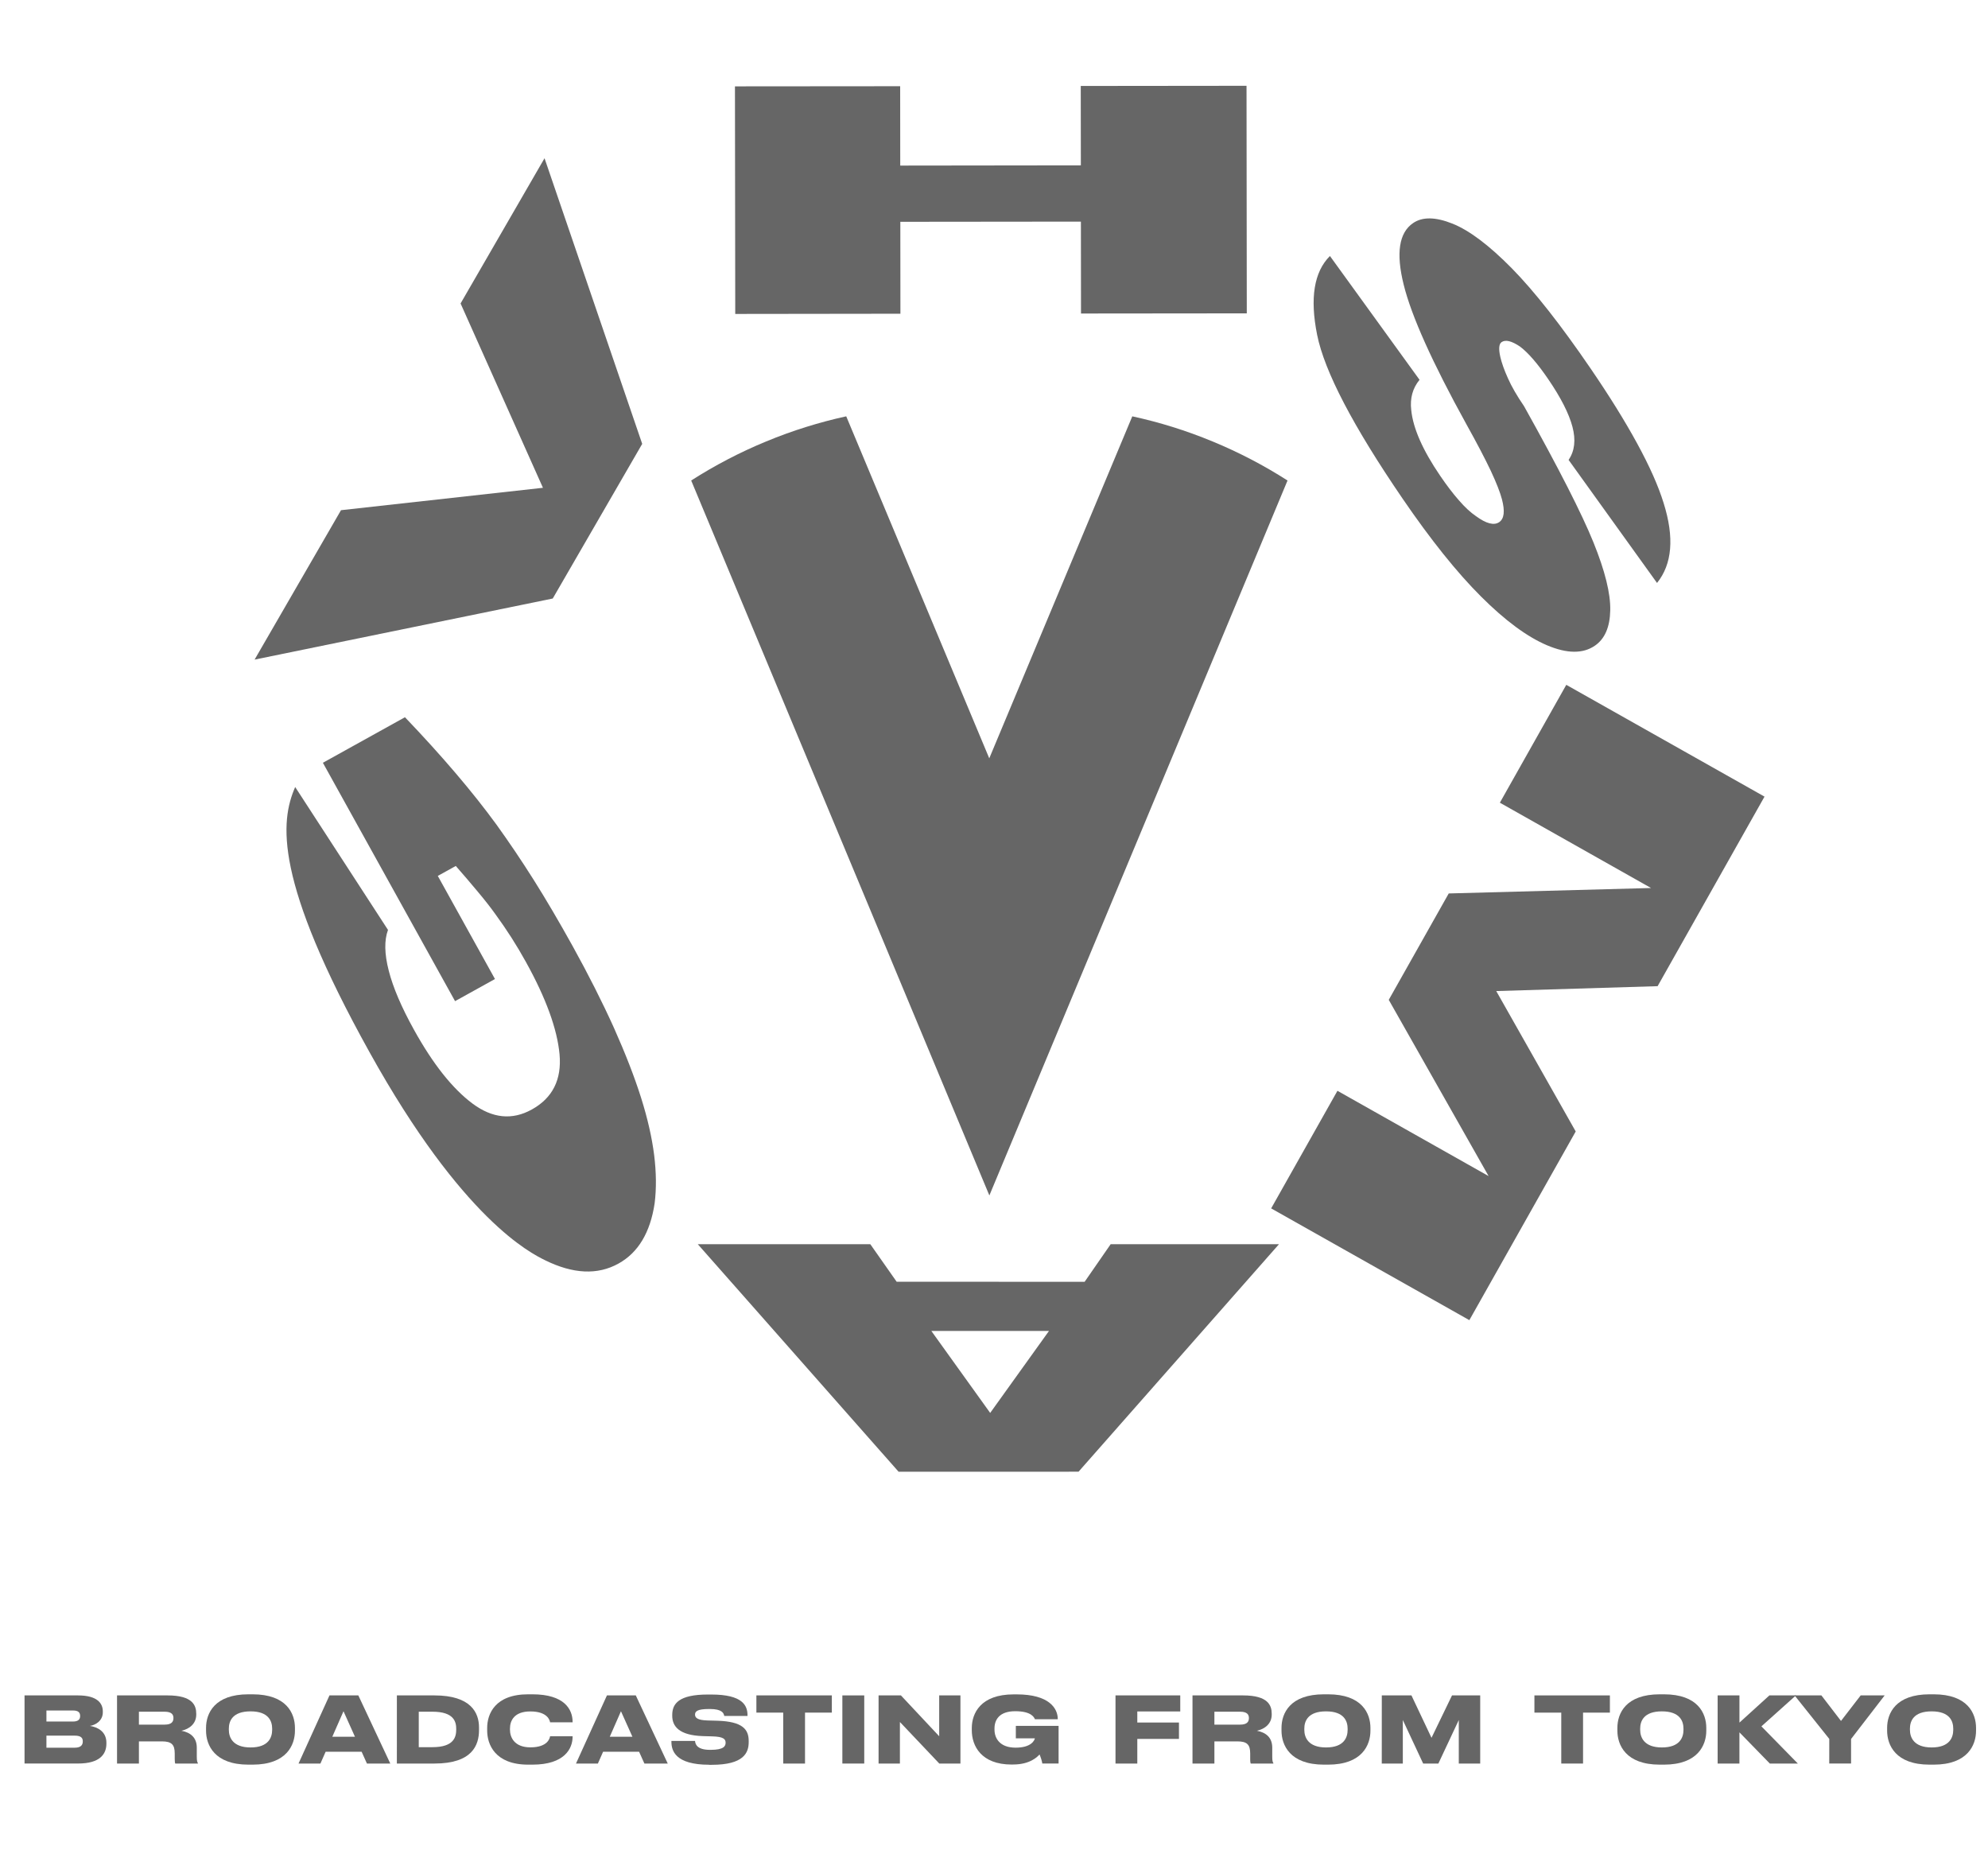 <?xml version="1.0" encoding="utf-8"?>
<!-- Generator: Adobe Illustrator 16.0.0, SVG Export Plug-In . SVG Version: 6.00 Build 0)  -->
<!DOCTYPE svg PUBLIC "-//W3C//DTD SVG 1.1//EN" "http://www.w3.org/Graphics/SVG/1.1/DTD/svg11.dtd">
<svg version="1.1" id="レイヤー_1" xmlns="http://www.w3.org/2000/svg" xmlns:xlink="http://www.w3.org/1999/xlink" x="0px"
	 y="0px" width="160.667px" height="149.5px" viewBox="-1.667 0 160.667 149.5" enable-background="new -1.667 0 160.667 149.5"
	 xml:space="preserve">
<g>
	<g>
		<path fill="#666666" d="M35.11,80.895l3.226-1.787l-4.621-8.332l1.454-0.804c0.592,0.676,1.188,1.369,1.778,2.079
			c0.596,0.711,1.067,1.316,1.422,1.816c0.901,1.23,1.723,2.513,2.462,3.852c1.633,2.941,2.537,5.438,2.724,7.473
			c0.185,2.043-0.565,3.531-2.24,4.457c-1.586,0.881-3.184,0.721-4.8-0.482c-1.615-1.208-3.193-3.191-4.729-5.967
			c-1.004-1.809-1.683-3.395-2.034-4.762c-0.352-1.369-0.37-2.463-0.062-3.299l-7.501-11.546c-1.216,2.791-1.727,7.508,6.01,21.43
			c7.522,13.547,13.049,16.24,14.16,16.795c2.28,1.129,4.269,1.224,5.964,0.279c1.588-0.882,2.562-2.503,2.916-4.861
			c0.15-1.196,0.135-2.494-0.038-3.899c-0.176-1.399-0.525-2.949-1.058-4.638c-0.537-1.697-1.269-3.577-2.191-5.644
			c-0.932-2.063-2.044-4.268-3.341-6.612c-1.112-2.001-2.159-3.783-3.141-5.341c-0.981-1.555-1.983-3.039-3.006-4.462
			c-1.93-2.646-4.396-5.542-7.403-8.686l-6.633,3.68L35.11,80.895z"/>
		<g>
			<g>
				<g>
					<g>
						<g>
							<g>
								<path fill="#666666" d="M18.909,53.298l6.983-12.073l16.321-1.81l-6.657-14.894l6.785-11.735l7.894,23.08l-7.23,12.496
									L18.909,53.298z"/>
								<path fill="#666666" d="M57.731,6.978l13.352-0.011l0.006,6.412l14.597-0.018l-0.008-6.415l13.397-0.014l0.021,18.388
									l-13.398,0.013l-0.008-7.426l-14.594,0.015l0.007,7.428l-13.349,0.017L57.731,6.978z"/>
								<path fill="#666666" d="M105.816,20.685l7.242,10.004c-0.559,0.679-0.783,1.495-0.67,2.452
									c0.148,1.477,0.936,3.248,2.346,5.315c0.512,0.75,1.011,1.41,1.502,1.967c0.486,0.564,0.949,0.989,1.38,1.281
									c0.837,0.611,1.464,0.773,1.882,0.485c0.402-0.275,0.473-0.89,0.218-1.853c-0.141-0.539-0.438-1.305-0.899-2.292
									c-0.469-0.99-1.127-2.246-1.977-3.773c-2.748-4.978-4.436-8.73-5.064-11.271c-0.633-2.538-0.379-4.197,0.757-4.972
									c0.761-0.524,1.821-0.503,3.194,0.045c1.366,0.549,2.961,1.753,4.785,3.604c1.823,1.854,3.951,4.557,6.385,8.119
									c1.494,2.186,2.746,4.197,3.75,6.04c1.006,1.842,1.715,3.443,2.135,4.803c0.879,2.794,0.697,4.944-0.531,6.465l-7.148-9.944
									c0.494-0.716,0.594-1.61,0.312-2.677c-0.285-1.074-0.943-2.366-1.975-3.872c-0.845-1.236-1.597-2.104-2.256-2.603
									c-0.68-0.459-1.175-0.583-1.496-0.364c-0.218,0.15-0.248,0.554-0.1,1.206c0.111,0.475,0.311,1.048,0.613,1.715
									c0.297,0.671,0.732,1.424,1.304,2.258c2.802,5.017,4.669,8.685,5.604,10.993c0.937,2.31,1.393,4.146,1.361,5.5
									c-0.027,1.364-0.443,2.315-1.248,2.861c-0.959,0.657-2.246,0.646-3.856-0.035c-1.609-0.681-3.394-1.998-5.345-3.947
									c-1.957-1.953-4.067-4.591-6.332-7.903c-4.008-5.863-6.311-10.274-6.908-13.236
									C104.186,24.09,104.529,21.968,105.816,20.685z"/>
								<path fill="#666666" d="M140.938,64.369l-8.639,15.316l-13.042,0.395l6.423,11.345l-8.596,15.246l-16.018-9.03l5.357-9.502
									l12.217,6.892l-8.07-14.241l4.847-8.597l16.349-0.44L119.55,64.86l5.368-9.524L140.938,64.369z"/>
								<path fill="#666666" d="M78.358,103.57l7.633,0.003l2.104-3.038l13.606-0.002L85.5,118.917l-14.544,0.004l-16.23-18.388
									l13.944,0.002l2.13,3.035H78.358z M78.358,114.167l4.751-6.621h-9.505L78.358,114.167z"/>
							</g>
						</g>
					</g>
				</g>
			</g>
			<path fill="#666666" d="M96.328,35.67c-2.128-0.881-4.292-1.554-6.485-2.029L78.284,61.275L66.724,33.64
				c-2.176,0.476-4.339,1.148-6.469,2.029c-2.147,0.886-4.171,1.947-6.061,3.157l24.098,57.77l24.097-57.77
				C100.499,37.617,98.477,36.556,96.328,35.67z"/>
		</g>
	</g>
	<g>
		<g>
			<g>
				<g>
					<path fill="#666666" d="M0.316,136.993H4.63c1.576,0,2.013,0.644,2.013,1.295v0.065c0,0.719-0.629,1.045-1.043,1.104
						c0.6,0.097,1.332,0.438,1.332,1.361v0.074c0,0.828-0.503,1.605-2.287,1.605H0.316V136.993z M2.085,138.214v0.89h2.146
						c0.444,0,0.578-0.192,0.578-0.438v-0.016c0-0.26-0.133-0.438-0.578-0.438L2.085,138.214L2.085,138.214z M2.085,140.242v0.977
						h2.287c0.533,0,0.651-0.259,0.651-0.496v-0.029c0-0.243-0.118-0.45-0.651-0.45L2.085,140.242L2.085,140.242z"/>
					<path fill="#666666" d="M14.237,141.219v0.719c0,0.348,0.037,0.443,0.089,0.524v0.037h-1.828
						c-0.022-0.037-0.044-0.133-0.044-0.362v-0.459c0-0.711-0.259-0.97-1.036-0.97H9.56v1.791H7.792v-5.506h4.085
						c2.05,0,2.316,0.829,2.316,1.487v0.065c0,0.733-0.548,1.162-1.199,1.304C13.727,139.99,14.237,140.391,14.237,141.219z
						 M9.56,139.354h2.08c0.57,0,0.71-0.244,0.71-0.524v-0.015c0-0.268-0.141-0.504-0.71-0.504H9.56V139.354z"/>
					<path fill="#666666" d="M18.744,136.904c2.753,0,3.426,1.547,3.426,2.716v0.222c0,1.155-0.666,2.746-3.426,2.746h-0.333
						c-2.753,0-3.426-1.591-3.426-2.746v-0.222c0-1.169,0.673-2.716,3.426-2.716H18.744z M20.328,139.68
						c0-0.6-0.281-1.398-1.746-1.398c-1.473,0-1.754,0.8-1.754,1.398v0.096c0,0.601,0.311,1.422,1.754,1.422
						c1.465,0,1.746-0.821,1.746-1.422V139.68z"/>
					<path fill="#666666" d="M27.559,141.544h-2.908l-0.422,0.955H22.46l2.501-5.506h2.332l2.583,5.506h-1.887L27.559,141.544z
						 M26.094,138.273l-0.903,2.058h1.828L26.094,138.273z"/>
					<path fill="#666666" d="M30.408,136.993h3.034c2.945,0,3.604,1.397,3.604,2.583v0.222c0,1.214-0.548,2.701-3.597,2.701h-3.042
						L30.408,136.993L30.408,136.993z M32.177,141.175h1.11c1.746,0,1.917-0.837,1.917-1.429v-0.045
						c0-0.569-0.178-1.391-1.917-1.391h-1.11V141.175z"/>
					<path fill="#666666" d="M41.021,142.588c-2.687,0-3.315-1.643-3.315-2.746v-0.222c0-1.117,0.622-2.716,3.315-2.716h0.34
						c2.605,0,3.249,1.234,3.249,2.228v0.037h-1.82c-0.022-0.142-0.185-0.881-1.599-0.881c-1.302,0-1.643,0.747-1.643,1.384v0.098
						c0,0.6,0.348,1.42,1.65,1.42c1.414,0,1.569-0.748,1.591-0.896h1.82v0.044c0,0.934-0.629,2.25-3.249,2.25H41.021z"/>
					<path fill="#666666" d="M49.983,141.544h-2.908l-0.422,0.955h-1.769l2.501-5.506h2.332l2.583,5.506h-1.887L49.983,141.544z
						 M48.518,138.273l-0.903,2.058h1.828L48.518,138.273z"/>
					<path fill="#666666" d="M55.652,142.596c-2.76,0-3.056-1.154-3.056-1.857v-0.066h1.909c0.022,0.229,0.119,0.719,1.214,0.719
						h0.044c1.073,0,1.213-0.304,1.213-0.578c0-0.287-0.17-0.487-1.081-0.511l-0.754-0.021c-1.924-0.061-2.479-0.792-2.479-1.645
						v-0.065c0-0.91,0.533-1.65,2.879-1.65h0.281c2.546,0,2.923,0.903,2.923,1.673v0.059h-1.88
						c-0.037-0.229-0.178-0.562-1.162-0.562h-0.066c-0.94,0-1.132,0.187-1.132,0.452c0,0.251,0.185,0.451,1.021,0.475l0.777,0.021
						c2.05,0.06,2.539,0.703,2.539,1.636v0.09c0,0.852-0.385,1.836-2.99,1.836h-0.2V142.596z"/>
					<path fill="#666666" d="M61.631,138.385h-2.168v-1.392h6.098v1.392h-2.168v4.114h-1.761L61.631,138.385L61.631,138.385z"/>
					<path fill="#666666" d="M68.18,142.499h-1.769v-5.506h1.769V142.499z"/>
					<path fill="#666666" d="M71.062,139.141v3.358h-1.724v-5.506h1.806l3.093,3.301v-3.301h1.717v5.506h-1.709L71.062,139.141z"/>
					<path fill="#666666" d="M80.098,142.58c-2.479,0-3.226-1.523-3.226-2.768v-0.179c0-1.19,0.71-2.723,3.382-2.723h0.251
						c2.636,0,3.315,1.146,3.315,1.989v0.022h-1.844c-0.06-0.134-0.267-0.651-1.59-0.651c-1.31,0-1.68,0.711-1.68,1.398v0.089
						c0,0.675,0.407,1.458,1.709,1.458c1.251,0,1.519-0.576,1.556-0.755h-1.54v-1.007h3.455v3.042H82.57
						c-0.023-0.192-0.141-0.548-0.223-0.731c-0.156,0.178-0.763,0.812-2.125,0.812h-0.125V142.58z"/>
					<path fill="#666666" d="M93.719,136.993v1.295h-3.471v0.896h3.367v1.324h-3.367v1.991h-1.762v-5.506H93.719z"/>
					<path fill="#666666" d="M101.154,141.219v0.719c0,0.348,0.037,0.443,0.09,0.524v0.037h-1.828
						c-0.021-0.037-0.045-0.133-0.045-0.362v-0.459c0-0.711-0.258-0.97-1.035-0.97h-1.857v1.791h-1.77v-5.506h4.086
						c2.049,0,2.316,0.829,2.316,1.487v0.065c0,0.733-0.549,1.162-1.199,1.304C100.645,139.99,101.154,140.391,101.154,141.219z
						 M96.479,139.354h2.08c0.568,0,0.709-0.244,0.709-0.524v-0.015c0-0.268-0.141-0.504-0.709-0.504h-2.08V139.354z"/>
					<path fill="#666666" d="M105.662,136.904c2.754,0,3.427,1.547,3.427,2.716v0.222c0,1.155-0.666,2.746-3.427,2.746h-0.332
						c-2.754,0-3.428-1.591-3.428-2.746v-0.222c0-1.169,0.674-2.716,3.428-2.716H105.662z M107.246,139.68
						c0-0.6-0.281-1.398-1.746-1.398c-1.473,0-1.754,0.8-1.754,1.398v0.096c0,0.601,0.311,1.422,1.754,1.422
						c1.465,0,1.746-0.821,1.746-1.422V139.68z"/>
					<path fill="#666666" d="M110.008,136.993h2.396l1.621,3.427l1.658-3.427h2.278v5.506h-1.731v-3.517l-1.65,3.517h-1.229
						l-1.644-3.517v3.517h-1.701L110.008,136.993L110.008,136.993z"/>
					<path fill="#666666" d="M124.512,138.385h-2.17v-1.392h6.1v1.392h-2.17v4.114h-1.76V138.385L124.512,138.385z"/>
					<path fill="#666666" d="M132.807,136.904c2.752,0,3.426,1.547,3.426,2.716v0.222c0,1.155-0.666,2.746-3.426,2.746h-0.334
						c-2.752,0-3.426-1.591-3.426-2.746v-0.222c0-1.169,0.674-2.716,3.426-2.716H132.807z M134.389,139.68
						c0-0.6-0.281-1.398-1.746-1.398c-1.473,0-1.754,0.8-1.754,1.398v0.096c0,0.601,0.312,1.422,1.754,1.422
						c1.465,0,1.746-0.821,1.746-1.422V139.68z"/>
					<path fill="#666666" d="M137.15,142.499v-5.506h1.762v2.198l2.42-2.198h2.146l-2.791,2.501l2.945,3.005h-2.265l-2.457-2.522
						v2.522H137.15z"/>
					<path fill="#666666" d="M146.172,140.508l-2.805-3.515h2.168l1.584,2.063l1.591-2.063h1.938l-2.715,3.522v1.982h-1.763
						L146.172,140.508L146.172,140.508z"/>
					<path fill="#666666" d="M154.607,136.904c2.754,0,3.427,1.547,3.427,2.716v0.222c0,1.155-0.666,2.746-3.427,2.746h-0.332
						c-2.754,0-3.428-1.591-3.428-2.746v-0.222c0-1.169,0.674-2.716,3.428-2.716H154.607z M156.191,139.68
						c0-0.6-0.281-1.398-1.746-1.398c-1.473,0-1.754,0.8-1.754,1.398v0.096c0,0.601,0.311,1.422,1.754,1.422
						c1.465,0,1.746-0.821,1.746-1.422V139.68z"/>
				</g>
			</g>
		</g>
	</g>
</g>
</svg>
